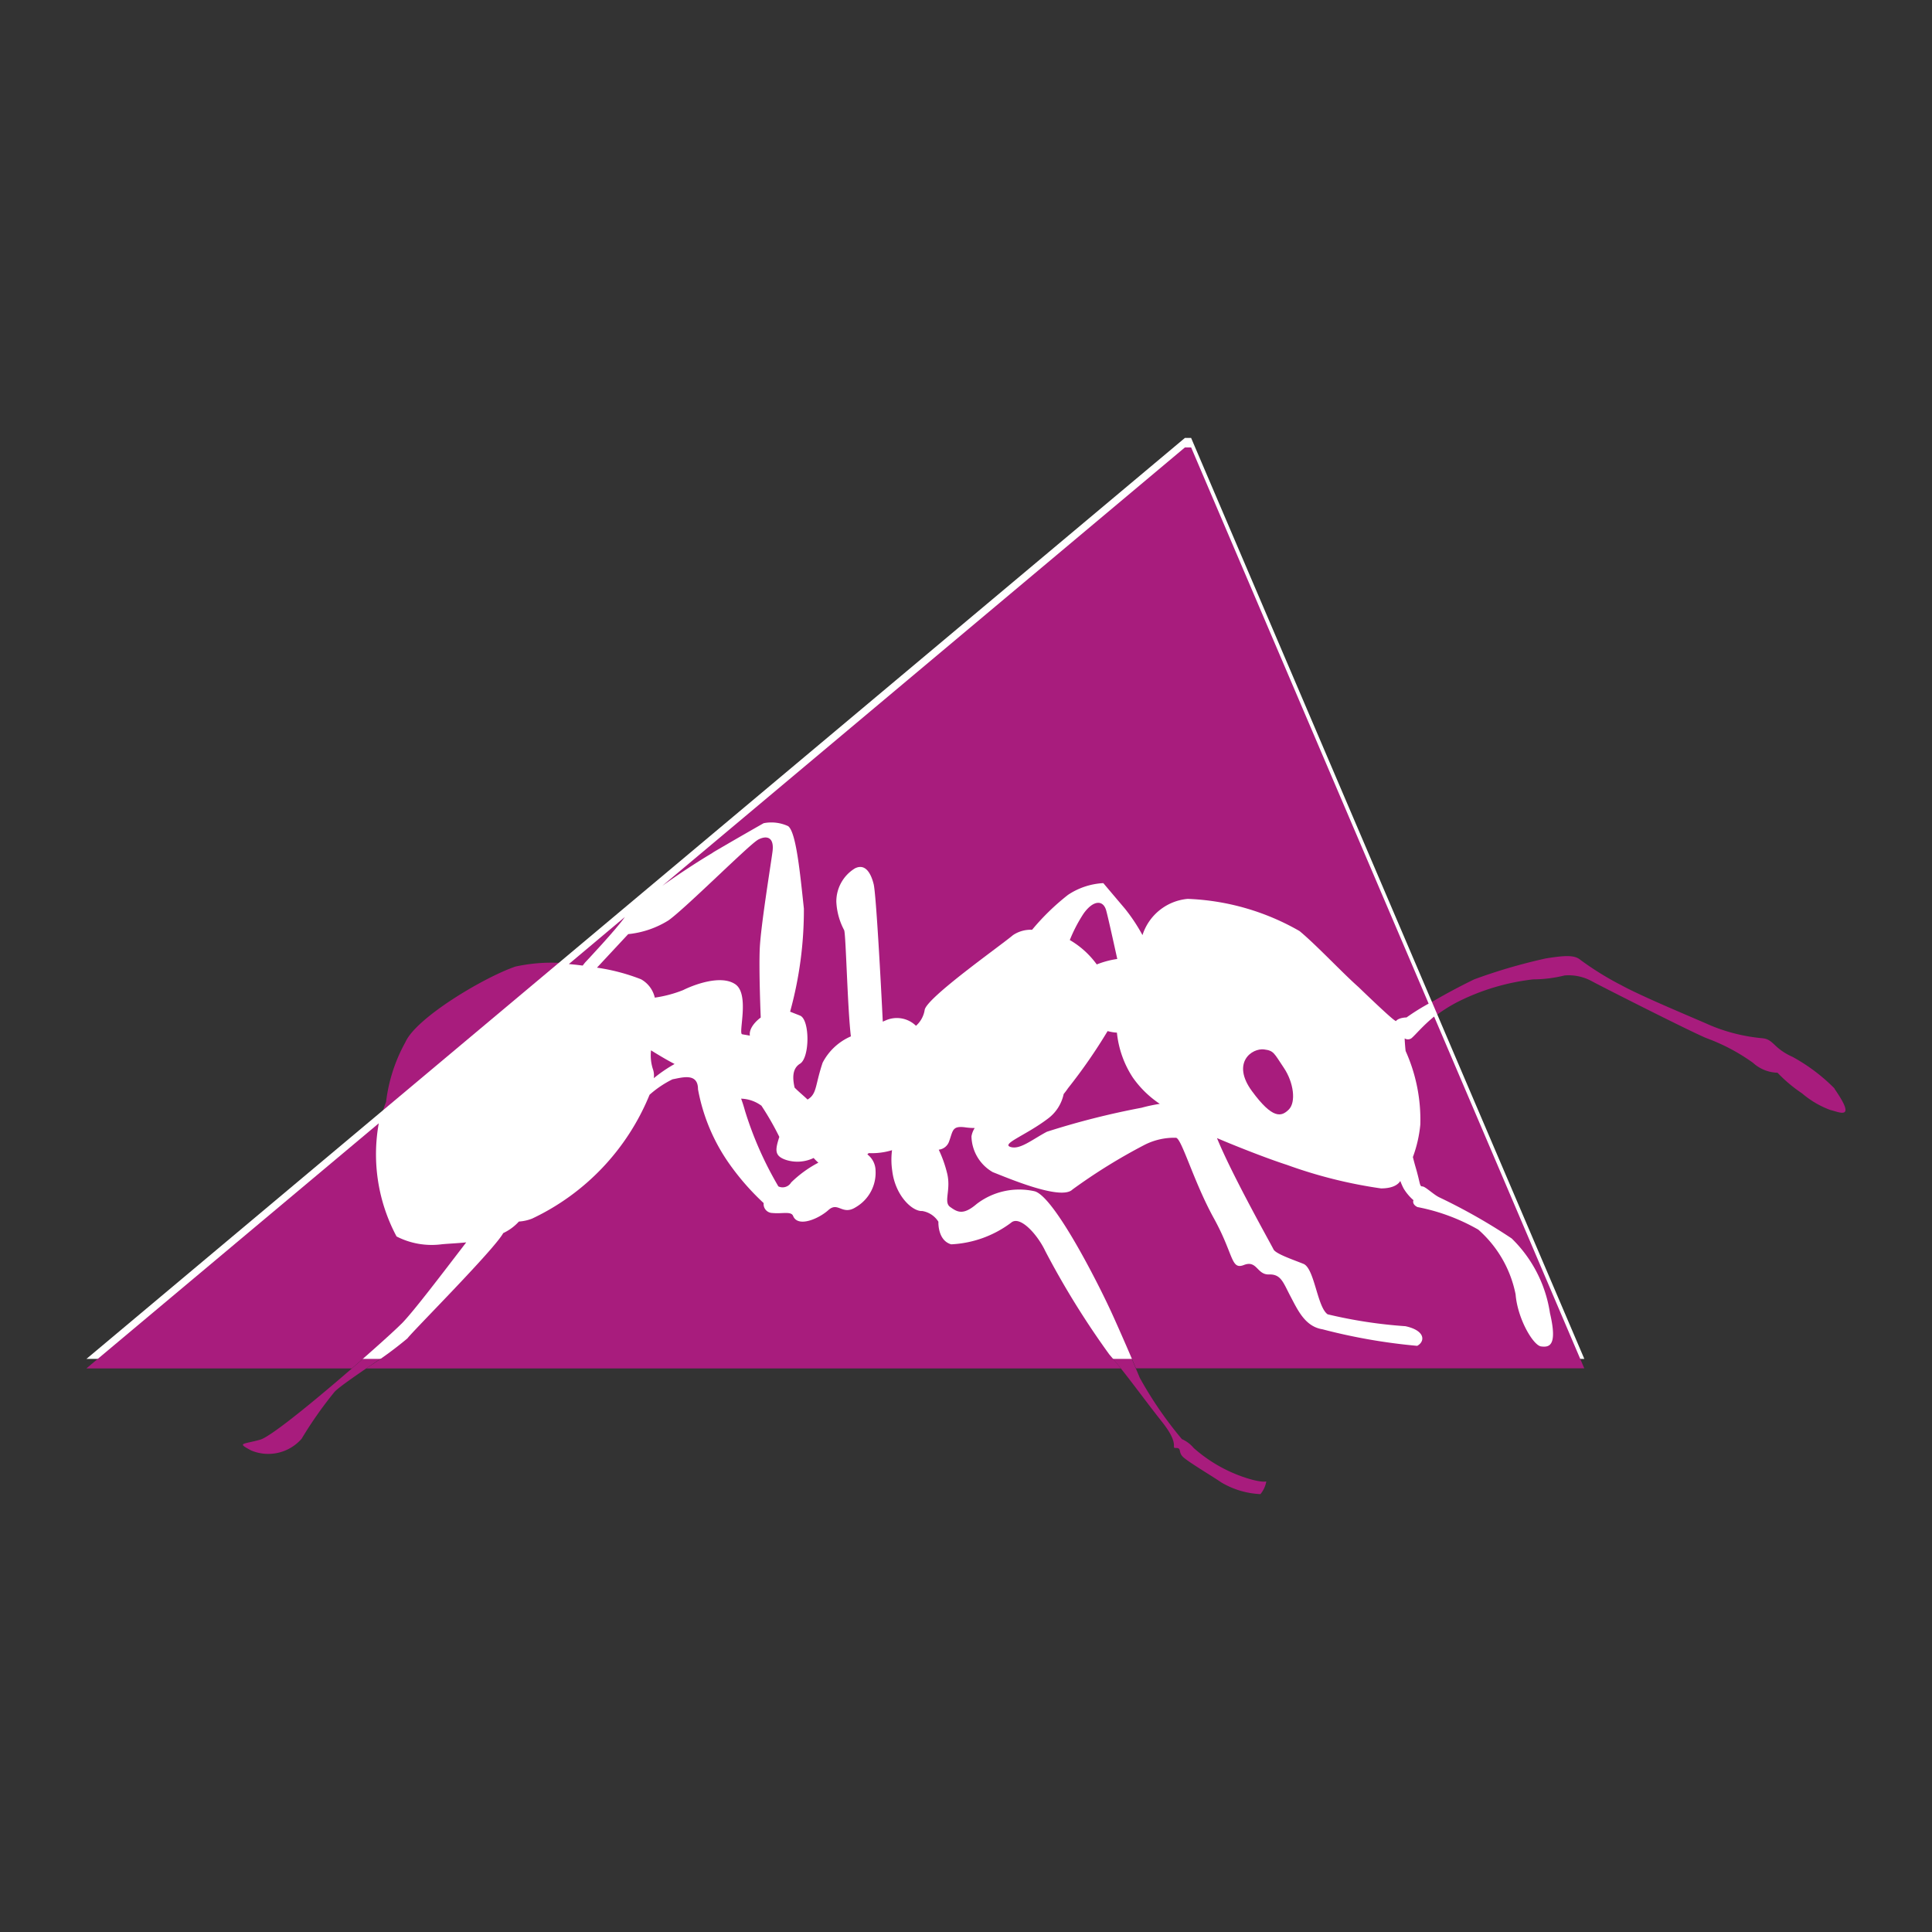 <svg xmlns="http://www.w3.org/2000/svg" xmlns:xlink="http://www.w3.org/1999/xlink" width="78" height="78" viewBox="0 0 78 78"><rect x="0" y="0" width="78" height="78" fill="#333333" stroke="none"/><defs><clipPath id="a"><rect width="78" height="78" transform="translate(445 3646)" fill="#f6f6f6"/></clipPath></defs><g transform="translate(-445 -3646)" clip-path="url(#a)"><g transform="translate(448.489 3648.128)"><path d="M71.2,43.345a7.281,7.281,0,0,0-1.7-1.28c-.793-.357-.754-.714-1.229-.753A7.1,7.1,0,0,1,66.2,40.8c-.713-.318-2.734-1.149-3.606-1.625a12.138,12.138,0,0,1-1.665-1.031c-.237-.2-.635-.172-1.386-.053a22.255,22.255,0,0,0-2.893.845,25.3,25.3,0,0,0-2.735,1.546s-.314,0-.431.15c-.015-.01-.029-.021-.044-.03-.2-.12-1.466-1.348-1.466-1.348-.635-.555-1.7-1.7-2.378-2.259a9.788,9.788,0,0,0-4.517-1.307,2.115,2.115,0,0,0-1.828,1.465,7.1,7.1,0,0,0-.709-1.068c-.673-.793-.872-1.031-.872-1.031a2.834,2.834,0,0,0-1.427.475A9.458,9.458,0,0,0,38.8,36.935a1.278,1.278,0,0,0-.77.215c-.514.436-3.447,2.5-3.565,3.011a1.083,1.083,0,0,1-.352.65,1.108,1.108,0,0,0-1.234-.213l-.107.045c-.073-1.427-.272-5.17-.369-5.554-.119-.475-.357-.832-.754-.634A1.566,1.566,0,0,0,30.9,35.8a2.7,2.7,0,0,0,.317,1.149c.066.2.133,3.138.27,4.286A2.327,2.327,0,0,0,30.341,42.3c-.277.832-.238,1.149-.476,1.387a.85.85,0,0,1-.131.1c-.17-.162-.368-.324-.524-.483-.083-.36-.106-.769.219-.964.4-.238.4-1.784,0-1.943l-.4-.158a15.435,15.435,0,0,0,.556-4.16c-.159-1.508-.317-3.092-.635-3.33a1.608,1.608,0,0,0-.99-.119s-.911.515-2.06,1.189A18.939,18.939,0,0,0,22.375,36.4c-.316.475-1.624,1.862-1.624,1.862l-.091.116a6.872,6.872,0,0,0-2.723.043c-1.268.436-4,2.06-4.438,3.051a6.569,6.569,0,0,0-.78,2.41,6.333,6.333,0,0,0,.423,5.437,3.105,3.105,0,0,0,1.823.316c.244-.025.6-.037.99-.077-.971,1.266-2.161,2.834-2.615,3.287-.673.674-4.993,4.479-5.707,4.677s-.951.119-.357.436a1.788,1.788,0,0,0,2.034-.476,16.108,16.108,0,0,1,1.335-1.9c.436-.437,2.734-1.863,2.932-2.14s3.505-3.585,3.868-4.251a1.991,1.991,0,0,0,.632-.466,1.757,1.757,0,0,0,.534-.119,9.494,9.494,0,0,0,4.742-5,4.157,4.157,0,0,1,.925-.623c.4-.08,1.03-.278,1.03.4a7.583,7.583,0,0,0,1.268,3.012,10.108,10.108,0,0,0,1.387,1.586.36.36,0,0,0,.357.4c.4.039.752-.079.832.119.191.478,1.031.118,1.426-.238s.556.238,1.11-.119a1.608,1.608,0,0,0,.793-1.467A.838.838,0,0,0,32.149,46l.054-.051a2.8,2.8,0,0,0,.943-.118,2.973,2.973,0,0,0,.008.831c.119.991.794,1.626,1.189,1.626a.948.948,0,0,1,.674.436s-.039.753.516.912a4.377,4.377,0,0,0,2.416-.871c.357-.317,1.07.475,1.386,1.149a33.893,33.893,0,0,0,2.577,4.161c.594.673,1.386,1.783,2.139,2.733s.322,1.048.56,1.048.079.159.277.357,1.268.832,1.546,1.03a3.406,3.406,0,0,0,1.585.476,1.092,1.092,0,0,0,.237-.514s-.2.079-.99-.2a5.944,5.944,0,0,1-1.942-1.149,1.276,1.276,0,0,0-.475-.357,15.51,15.51,0,0,1-1.7-2.474s-.529-1.268-1.083-2.5-2.377-4.834-3.17-5.032a2.821,2.821,0,0,0-2.338.515c-.554.476-.792.317-1.069.119s.04-.674-.119-1.347a5.026,5.026,0,0,0-.341-.965.5.5,0,0,0,.421-.343c.159-.437.118-.635.673-.556a2.764,2.764,0,0,0,.358.024.891.891,0,0,0-.131.338,1.708,1.708,0,0,0,.863,1.445c.525.2,2.748,1.164,3.214.7a22.817,22.817,0,0,1,2.905-1.8,2.64,2.64,0,0,1,1.279-.289c.233.05.71,1.776,1.525,3.251s.681,2.093,1.213,1.885.522.4,1.012.382.578.329.865.877.586,1.223,1.291,1.336a23.339,23.339,0,0,0,3.828.669c.323-.174.338-.617-.476-.793a19.021,19.021,0,0,1-3.14-.48c-.423-.294-.529-1.859-.977-2.037s-1.127-.407-1.21-.588c-.07-.154-1.665-2.981-2.28-4.489.81.345,2.059.835,2.821,1.08a18.988,18.988,0,0,0,3.8.951c.5,0,.7-.176.78-.3a2.664,2.664,0,0,0,.132.3,1.98,1.98,0,0,0,.4.476s-.079.158.159.277a7.954,7.954,0,0,1,2.458.912,4.691,4.691,0,0,1,1.506,2.615c.08.99.712,2.06,1.03,2.1s.674,0,.357-1.347A5.3,5.3,0,0,0,58.16,49.4a23.377,23.377,0,0,0-2.933-1.665c-.238-.118-.554-.436-.674-.436s-.079-.118-.277-.792c-.035-.119-.07-.252-.105-.393a5.2,5.2,0,0,0,.3-1.312,6.754,6.754,0,0,0-.594-2.972s-.032-.279-.038-.507a.244.244,0,0,0,.276-.008,6.373,6.373,0,0,1,1.862-1.466,9.061,9.061,0,0,1,3.051-.912,5.364,5.364,0,0,0,1.268-.158,1.945,1.945,0,0,1,1.111.237c.594.317,4.121,2.1,4.636,2.3a7.8,7.8,0,0,1,1.863.99,1.529,1.529,0,0,0,.989.4,5.866,5.866,0,0,0,.991.833,3.744,3.744,0,0,0,1.149.674c.357.079,1.07.449.16-.86Zm-47.671-.419a.79.79,0,0,0-.043-.386,1.81,1.81,0,0,1-.069-.738c.2.121.594.366.952.552a5.786,5.786,0,0,0-.84.573Zm3.285-3.795c-.594-.4-1.7.04-2.1.238a4.975,4.975,0,0,1-1.146.305,1.137,1.137,0,0,0-.558-.742,8.009,8.009,0,0,0-1.777-.468l1.261-1.354a3.778,3.778,0,0,0,1.625-.554c.674-.475,3.25-3.052,3.606-3.25s.674-.119.6.475-.475,3.012-.515,3.924.04,2.773.04,2.773-.5.344-.439.731c-.146-.029-.26-.044-.314-.057C26.932,41.113,27.408,39.528,26.813,39.132Zm2.26,8.006a.4.4,0,0,1-.515.158,14.349,14.349,0,0,1-1.348-3.052c-.049-.18-.1-.343-.156-.49a1.449,1.449,0,0,1,.83.292,11.433,11.433,0,0,1,.715,1.248c-.165.524-.214.768.276.932a1.517,1.517,0,0,0,1.11-.08,1.791,1.791,0,0,0,.191.189A4.64,4.64,0,0,0,29.073,47.138ZM40.882,36.279c.4-.555.792-.555.912-.118.072.261.286,1.226.446,1.953a3.654,3.654,0,0,0-.827.221,3.545,3.545,0,0,0-1.088-.985,5.981,5.981,0,0,1,.558-1.071Zm2.333,7.843a31.843,31.843,0,0,0-3.82.968c-.6.317-1.093.736-1.472.614s.631-.473,1.5-1.134a1.663,1.663,0,0,0,.649-1.006c.059-.074.117-.149.171-.23a21.636,21.636,0,0,0,1.6-2.308,1.859,1.859,0,0,0,.376.063,4.036,4.036,0,0,0,.639,1.808,4.115,4.115,0,0,0,1.088,1.068,6.313,6.313,0,0,0-.737.157Zm5.953.07c-.3.3-.645.4-1.487-.743s-.017-1.749.5-1.684c.4.05.4.147.793.742s.495,1.386.2,1.684" transform="translate(-0.621 -1.525)" fill="#a81c7d"/><path d="M0,52.735,44.348,15.553H44.6L60.475,52.735H0" transform="translate(0 0)" fill="#fff"/><path d="M43.112,44.39a1.663,1.663,0,0,1-.649,1.006c-.874.661-1.883,1.01-1.5,1.134s.876-.3,1.472-.614a31.844,31.844,0,0,1,3.82-.968,6.316,6.316,0,0,1,.737-.157A4.115,4.115,0,0,1,45.9,43.724a4.036,4.036,0,0,1-.639-1.808,1.859,1.859,0,0,1-.376-.063,21.632,21.632,0,0,1-1.6,2.308c-.054.081-.112.156-.171.23" transform="translate(-3.657 -2.353)" fill="#a81c7d"/><path d="M45.519,38.432c-.16-.728-.374-1.692-.446-1.953-.119-.436-.515-.436-.912.118a5.98,5.98,0,0,0-.558,1.071,3.545,3.545,0,0,1,1.088.985,3.654,3.654,0,0,1,.827-.221" transform="translate(-3.901 -1.844)" fill="#a81c7d"/><path d="M52.144,42.665c-.513-.065-1.337.544-.5,1.684s1.189,1.04,1.487.743.2-1.09-.2-1.684-.4-.692-.793-.742" transform="translate(-4.588 -2.425)" fill="#a81c7d"/><path d="M27.565,32.334c1.149-.674,2.06-1.189,2.06-1.189a1.608,1.608,0,0,1,.99.119c.317.238.475,1.823.635,3.33a15.435,15.435,0,0,1-.556,4.16l.4.158c.4.159.4,1.7,0,1.943-.325.2-.3.6-.219.964.155.159.354.32.524.483a.851.851,0,0,0,.131-.1c.238-.238.2-.555.476-1.387a2.327,2.327,0,0,1,1.141-1.064c-.137-1.147-.2-4.087-.27-4.286a2.7,2.7,0,0,1-.317-1.149,1.566,1.566,0,0,1,.752-1.348c.4-.2.635.159.754.634.1.383.3,4.127.369,5.554l.107-.045a1.108,1.108,0,0,1,1.234.213,1.083,1.083,0,0,0,.352-.65c.118-.514,3.051-2.576,3.565-3.011a1.278,1.278,0,0,1,.77-.215,9.458,9.458,0,0,1,1.449-1.409,2.834,2.834,0,0,1,1.427-.475s.2.238.872,1.031a7.1,7.1,0,0,1,.709,1.068A2.115,2.115,0,0,1,46.745,34.2,9.789,9.789,0,0,1,51.262,35.5c.673.556,1.743,1.7,2.378,2.259,0,0,1.268,1.228,1.466,1.348.015.009.029.02.044.03.117-.15.431-.15.431-.15a8.832,8.832,0,0,1,.892-.558L46.885,15.975h-.253l-21.1,17.7c.69-.493,1.473-1.005,2.038-1.336" transform="translate(-2.284 -0.038)" fill="#a81c7d"/><path d="M34.831,49.3c-.4,0-1.07-.635-1.189-1.626a2.976,2.976,0,0,1-.008-.831,2.8,2.8,0,0,1-.943.118l-.054.051a.838.838,0,0,1,.332.662,1.608,1.608,0,0,1-.793,1.467c-.554.357-.713-.238-1.11.119s-1.235.715-1.426.238c-.079-.2-.436-.08-.832-.119a.36.36,0,0,1-.357-.4,10.107,10.107,0,0,1-1.387-1.586A7.583,7.583,0,0,1,25.8,44.382c0-.673-.634-.475-1.03-.4a4.157,4.157,0,0,0-.925.623,9.494,9.494,0,0,1-4.742,5,1.758,1.758,0,0,1-.534.119,1.99,1.99,0,0,1-.632.466c-.362.666-3.672,3.977-3.868,4.251A15.115,15.115,0,0,1,12.4,55.654H42.875c-.168-.21-.328-.4-.474-.571a33.892,33.892,0,0,1-2.577-4.161c-.316-.674-1.03-1.466-1.386-1.149a4.377,4.377,0,0,1-2.416.871c-.556-.159-.516-.912-.516-.912a.948.948,0,0,0-.674-.436" transform="translate(-1.109 -2.535)" fill="#a81c7d"/><path d="M12.719,54.036c.454-.452,1.644-2.021,2.615-3.287-.392.04-.746.052-.99.077a3.105,3.105,0,0,1-1.823-.316,7.041,7.041,0,0,1-.718-4.568L0,55.837H10.716c.933-.807,1.742-1.539,2-1.8" transform="translate(0 -2.719)" fill="#a81c7d"/><path d="M56.878,42.082a.244.244,0,0,1-.276.008c.007.228.038.507.038.507a6.754,6.754,0,0,1,.594,2.972,5.2,5.2,0,0,1-.3,1.312c.036.141.07.273.105.393.2.674.158.792.277.792s.436.317.674.436a23.376,23.376,0,0,1,2.933,1.665,5.3,5.3,0,0,1,1.545,3.012c.317,1.347-.039,1.386-.357,1.347s-.95-1.111-1.03-2.1a4.691,4.691,0,0,0-1.506-2.615,7.954,7.954,0,0,0-2.458-.912c-.238-.119-.159-.277-.159-.277a1.98,1.98,0,0,1-.4-.476,2.664,2.664,0,0,1-.132-.3c-.079.129-.278.3-.78.3a18.988,18.988,0,0,1-3.8-.951c-.762-.245-2.011-.734-2.821-1.08.615,1.509,2.21,4.335,2.28,4.489.083.18.763.409,1.21.588s.554,1.743.977,2.037a19.021,19.021,0,0,0,3.14.48c.814.176.8.619.476.793a23.339,23.339,0,0,1-3.828-.669c-.705-.113-1-.787-1.291-1.336s-.375-.893-.865-.877-.48-.59-1.012-.382-.4-.411-1.213-1.885-1.292-3.2-1.525-3.251a2.64,2.64,0,0,0-1.279.289,22.817,22.817,0,0,0-2.905,1.8c-.466.466-2.689-.5-3.214-.7a1.708,1.708,0,0,1-.863-1.445.892.892,0,0,1,.131-.338,2.765,2.765,0,0,1-.358-.024c-.555-.079-.514.119-.673.556a.5.5,0,0,1-.421.343,5.026,5.026,0,0,1,.341.965c.16.673-.159,1.149.119,1.347s.515.357,1.069-.119a2.821,2.821,0,0,1,2.338-.515c.793.2,2.616,3.8,3.17,5.032.37.818.727,1.65.924,2.117h18.1L57.791,41.208c-.455.371-.763.749-.913.874" transform="translate(-3.381 -2.295)" fill="#a81c7d"/><path d="M21.952,38.751l.091-.116s1.273-1.35,1.61-1.842l-2.261,1.9c.187.017.375.037.56.062" transform="translate(-1.914 -1.9)" fill="#a81c7d"/><path d="M29.859,45.141a1.449,1.449,0,0,0-.83-.292c.055.147.107.31.156.49a14.35,14.35,0,0,0,1.348,3.052.4.4,0,0,0,.515-.158,4.64,4.64,0,0,1,1.1-.8,1.79,1.79,0,0,1-.191-.189,1.517,1.517,0,0,1-1.11.08c-.489-.164-.441-.408-.276-.932a11.429,11.429,0,0,0-.715-1.248" transform="translate(-2.597 -2.621)" fill="#a81c7d"/><path d="M29.129,33.366c-.356.2-2.932,2.775-3.606,3.25a3.777,3.777,0,0,1-1.625.554l-1.261,1.354a8.009,8.009,0,0,1,1.777.468,1.136,1.136,0,0,1,.558.742,4.975,4.975,0,0,0,1.146-.305c.4-.2,1.506-.635,2.1-.238s.119,1.982.278,2.021c.054.013.169.028.314.057-.056-.387.439-.731.439-.731s-.079-1.862-.04-2.773.436-3.329.515-3.924-.239-.674-.6-.475" transform="translate(-2.025 -1.585)" fill="#a81c7d"/><path d="M25.985,43.258c-.358-.185-.756-.43-.952-.552a1.809,1.809,0,0,0,.069.738.79.79,0,0,1,.043.386,5.785,5.785,0,0,1,.84-.573" transform="translate(-2.238 -2.429)" fill="#a81c7d"/></g></g></svg>